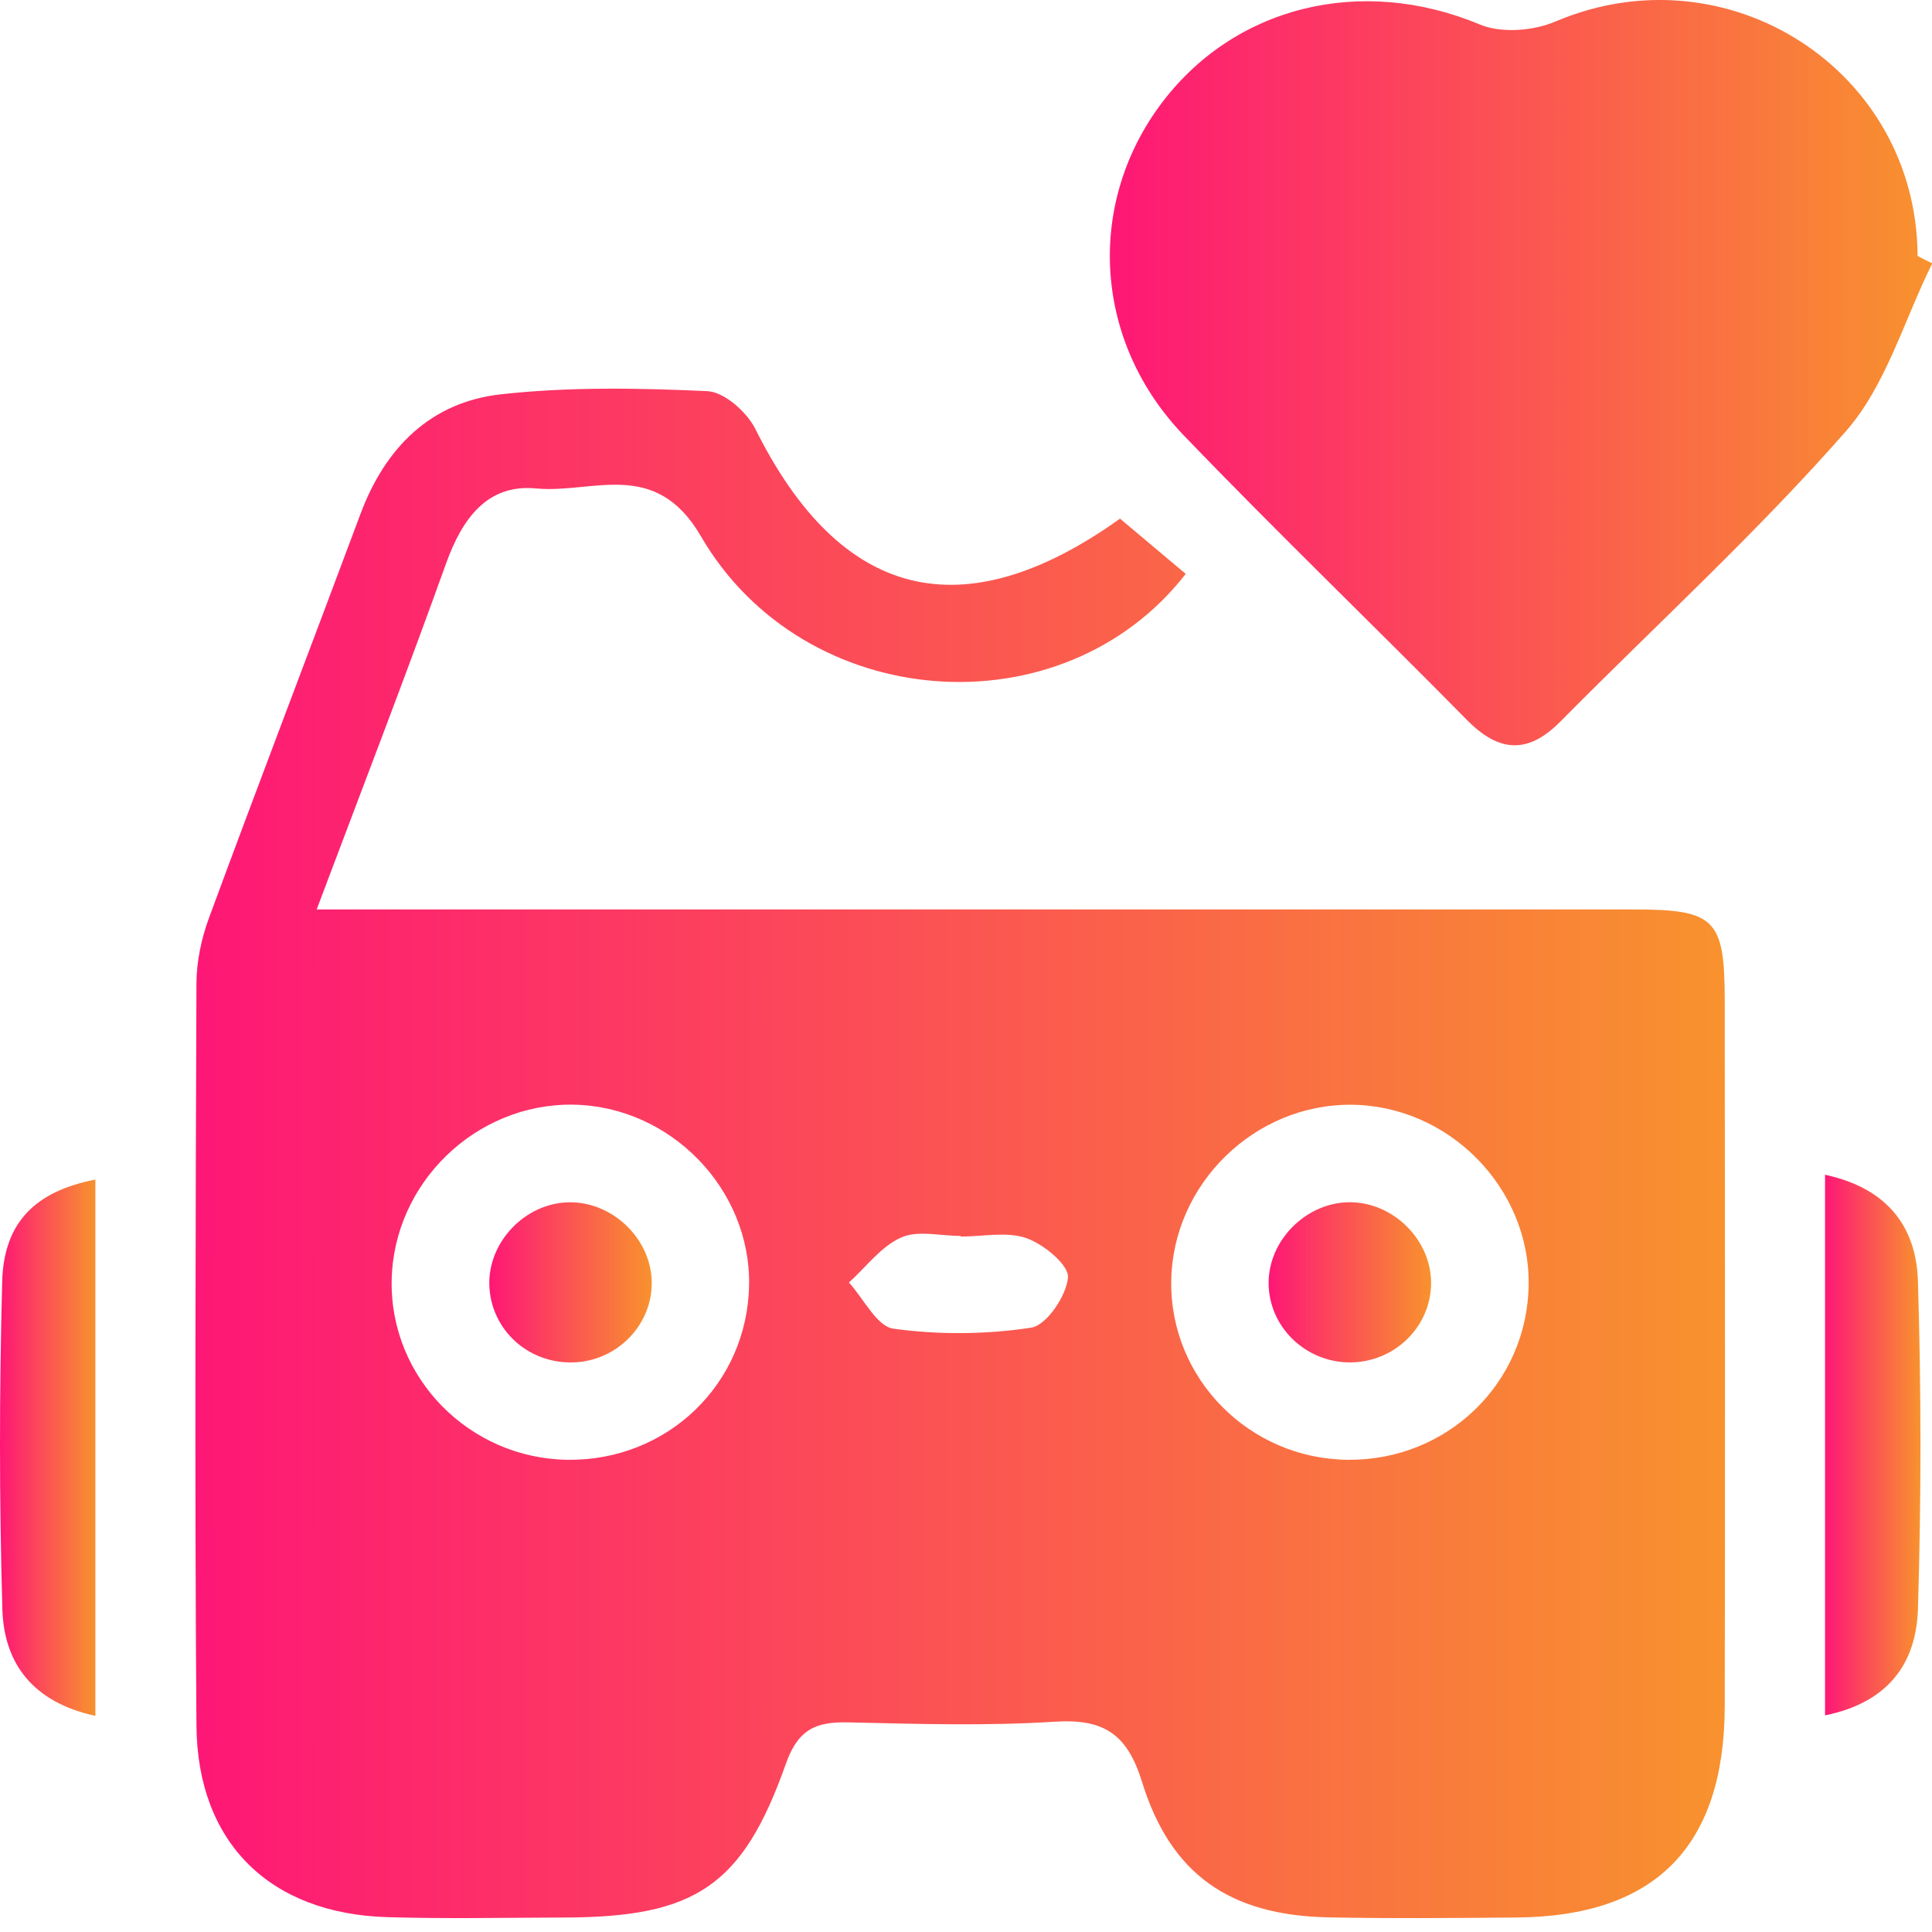 <svg width="22" height="22" viewBox="0 0 22 22" fill="none" xmlns="http://www.w3.org/2000/svg">
<path d="M12.754 5.906C13.026 6.135 13.267 6.338 13.502 6.535C12.094 8.345 9.153 8.123 7.981 6.106C7.461 5.211 6.747 5.624 6.106 5.562C5.549 5.508 5.263 5.906 5.08 6.415C4.615 7.711 4.118 8.995 3.606 10.356C4.511 10.356 5.319 10.356 6.124 10.356C10.283 10.356 14.441 10.356 18.599 10.356C19.529 10.356 19.638 10.463 19.64 11.386C19.642 14.066 19.645 16.746 19.64 19.425C19.637 21.027 18.849 21.823 17.267 21.835C16.551 21.841 15.834 21.848 15.119 21.833C14.007 21.809 13.33 21.346 13.004 20.289C12.836 19.747 12.571 19.571 12.017 19.605C11.234 19.655 10.447 19.631 9.66 19.613C9.296 19.604 9.089 19.689 8.95 20.081C8.457 21.48 7.915 21.833 6.421 21.835C5.751 21.837 5.08 21.851 4.412 21.831C3.073 21.792 2.247 20.984 2.237 19.647C2.216 16.829 2.227 14.01 2.237 11.192C2.239 10.944 2.294 10.685 2.38 10.452C2.947 8.915 3.532 7.387 4.105 5.852C4.387 5.097 4.904 4.579 5.704 4.49C6.481 4.404 7.272 4.418 8.053 4.454C8.246 4.462 8.504 4.691 8.601 4.884C9.569 6.828 10.961 7.186 12.754 5.906ZM6.467 16.623C7.6 16.635 8.509 15.76 8.53 14.637C8.55 13.537 7.632 12.595 6.525 12.579C5.418 12.564 4.481 13.47 4.46 14.579C4.439 15.689 5.344 16.61 6.467 16.623ZM15.352 16.623C16.483 16.631 17.393 15.749 17.407 14.629C17.421 13.527 16.5 12.591 15.393 12.58C14.287 12.569 13.352 13.482 13.337 14.588C13.322 15.7 14.227 16.614 15.352 16.623ZM10.94 14.081C10.94 14.078 10.94 14.077 10.94 14.074C10.712 14.074 10.452 14.006 10.261 14.092C10.032 14.194 9.863 14.427 9.667 14.604C9.835 14.788 9.985 15.105 10.174 15.13C10.689 15.201 11.23 15.197 11.743 15.118C11.919 15.09 12.143 14.756 12.161 14.547C12.173 14.405 11.885 14.168 11.688 14.099C11.466 14.021 11.193 14.081 10.94 14.081Z" fill="url(#paint0_linear_25_97)"/>
<path d="M22.003 2.999C21.682 3.643 21.478 4.387 21.021 4.909C20.003 6.07 18.856 7.117 17.769 8.216C17.397 8.592 17.067 8.567 16.704 8.198C15.634 7.112 14.535 6.056 13.479 4.957C12.462 3.898 12.366 2.357 13.199 1.213C14.036 0.066 15.503 -0.287 16.854 0.28C17.096 0.381 17.461 0.352 17.712 0.245C19.67 -0.587 21.826 0.797 21.836 2.915C21.89 2.944 21.947 2.972 22.003 2.999Z" fill="url(#paint1_linear_25_97)"/>
<path d="M1.086 13.432C1.086 15.452 1.086 17.464 1.086 19.539C0.379 19.385 0.045 18.947 0.027 18.324C-0.009 17.082 -0.008 15.836 0.025 14.594C0.043 13.917 0.404 13.565 1.086 13.432Z" fill="url(#paint2_linear_25_97)"/>
<path d="M20.782 13.377C21.489 13.529 21.822 13.968 21.84 14.591C21.878 15.833 21.878 17.079 21.84 18.321C21.822 18.942 21.498 19.389 20.782 19.533C20.782 17.466 20.782 15.453 20.782 13.377Z" fill="url(#paint3_linear_25_97)"/>
<path d="M6.525 15.514C6.011 15.528 5.59 15.14 5.572 14.637C5.556 14.147 5.973 13.706 6.467 13.691C6.959 13.676 7.403 14.089 7.421 14.58C7.439 15.076 7.033 15.501 6.525 15.514Z" fill="url(#paint4_linear_25_97)"/>
<path d="M15.373 15.514C14.864 15.514 14.446 15.107 14.446 14.609C14.446 14.119 14.876 13.691 15.37 13.69C15.863 13.69 16.295 14.115 16.296 14.606C16.297 15.105 15.883 15.513 15.373 15.514Z" fill="url(#paint5_linear_25_97)"/>
<defs>
<linearGradient id="paint0_linear_25_97" x1="2.225" y1="13.134" x2="19.643" y2="13.134" gradientUnits="userSpaceOnUse">
<stop stop-color="#FE1776"/>
<stop offset="1" stop-color="#F8922E"/>
</linearGradient>
<linearGradient id="paint1_linear_25_97" x1="12.638" y1="4.243" x2="22.003" y2="4.243" gradientUnits="userSpaceOnUse">
<stop stop-color="#FE1776"/>
<stop offset="1" stop-color="#F8922E"/>
</linearGradient>
<linearGradient id="paint2_linear_25_97" x1="0" y1="16.485" x2="1.086" y2="16.485" gradientUnits="userSpaceOnUse">
<stop stop-color="#FE1776"/>
<stop offset="1" stop-color="#F8922E"/>
</linearGradient>
<linearGradient id="paint3_linear_25_97" x1="20.782" y1="16.455" x2="21.868" y2="16.455" gradientUnits="userSpaceOnUse">
<stop stop-color="#FE1776"/>
<stop offset="1" stop-color="#F8922E"/>
</linearGradient>
<linearGradient id="paint4_linear_25_97" x1="5.572" y1="14.603" x2="7.421" y2="14.603" gradientUnits="userSpaceOnUse">
<stop stop-color="#FE1776"/>
<stop offset="1" stop-color="#F8922E"/>
</linearGradient>
<linearGradient id="paint5_linear_25_97" x1="14.446" y1="14.602" x2="16.296" y2="14.602" gradientUnits="userSpaceOnUse">
<stop stop-color="#FE1776"/>
<stop offset="1" stop-color="#F8922E"/>
</linearGradient>
</defs>
</svg>
